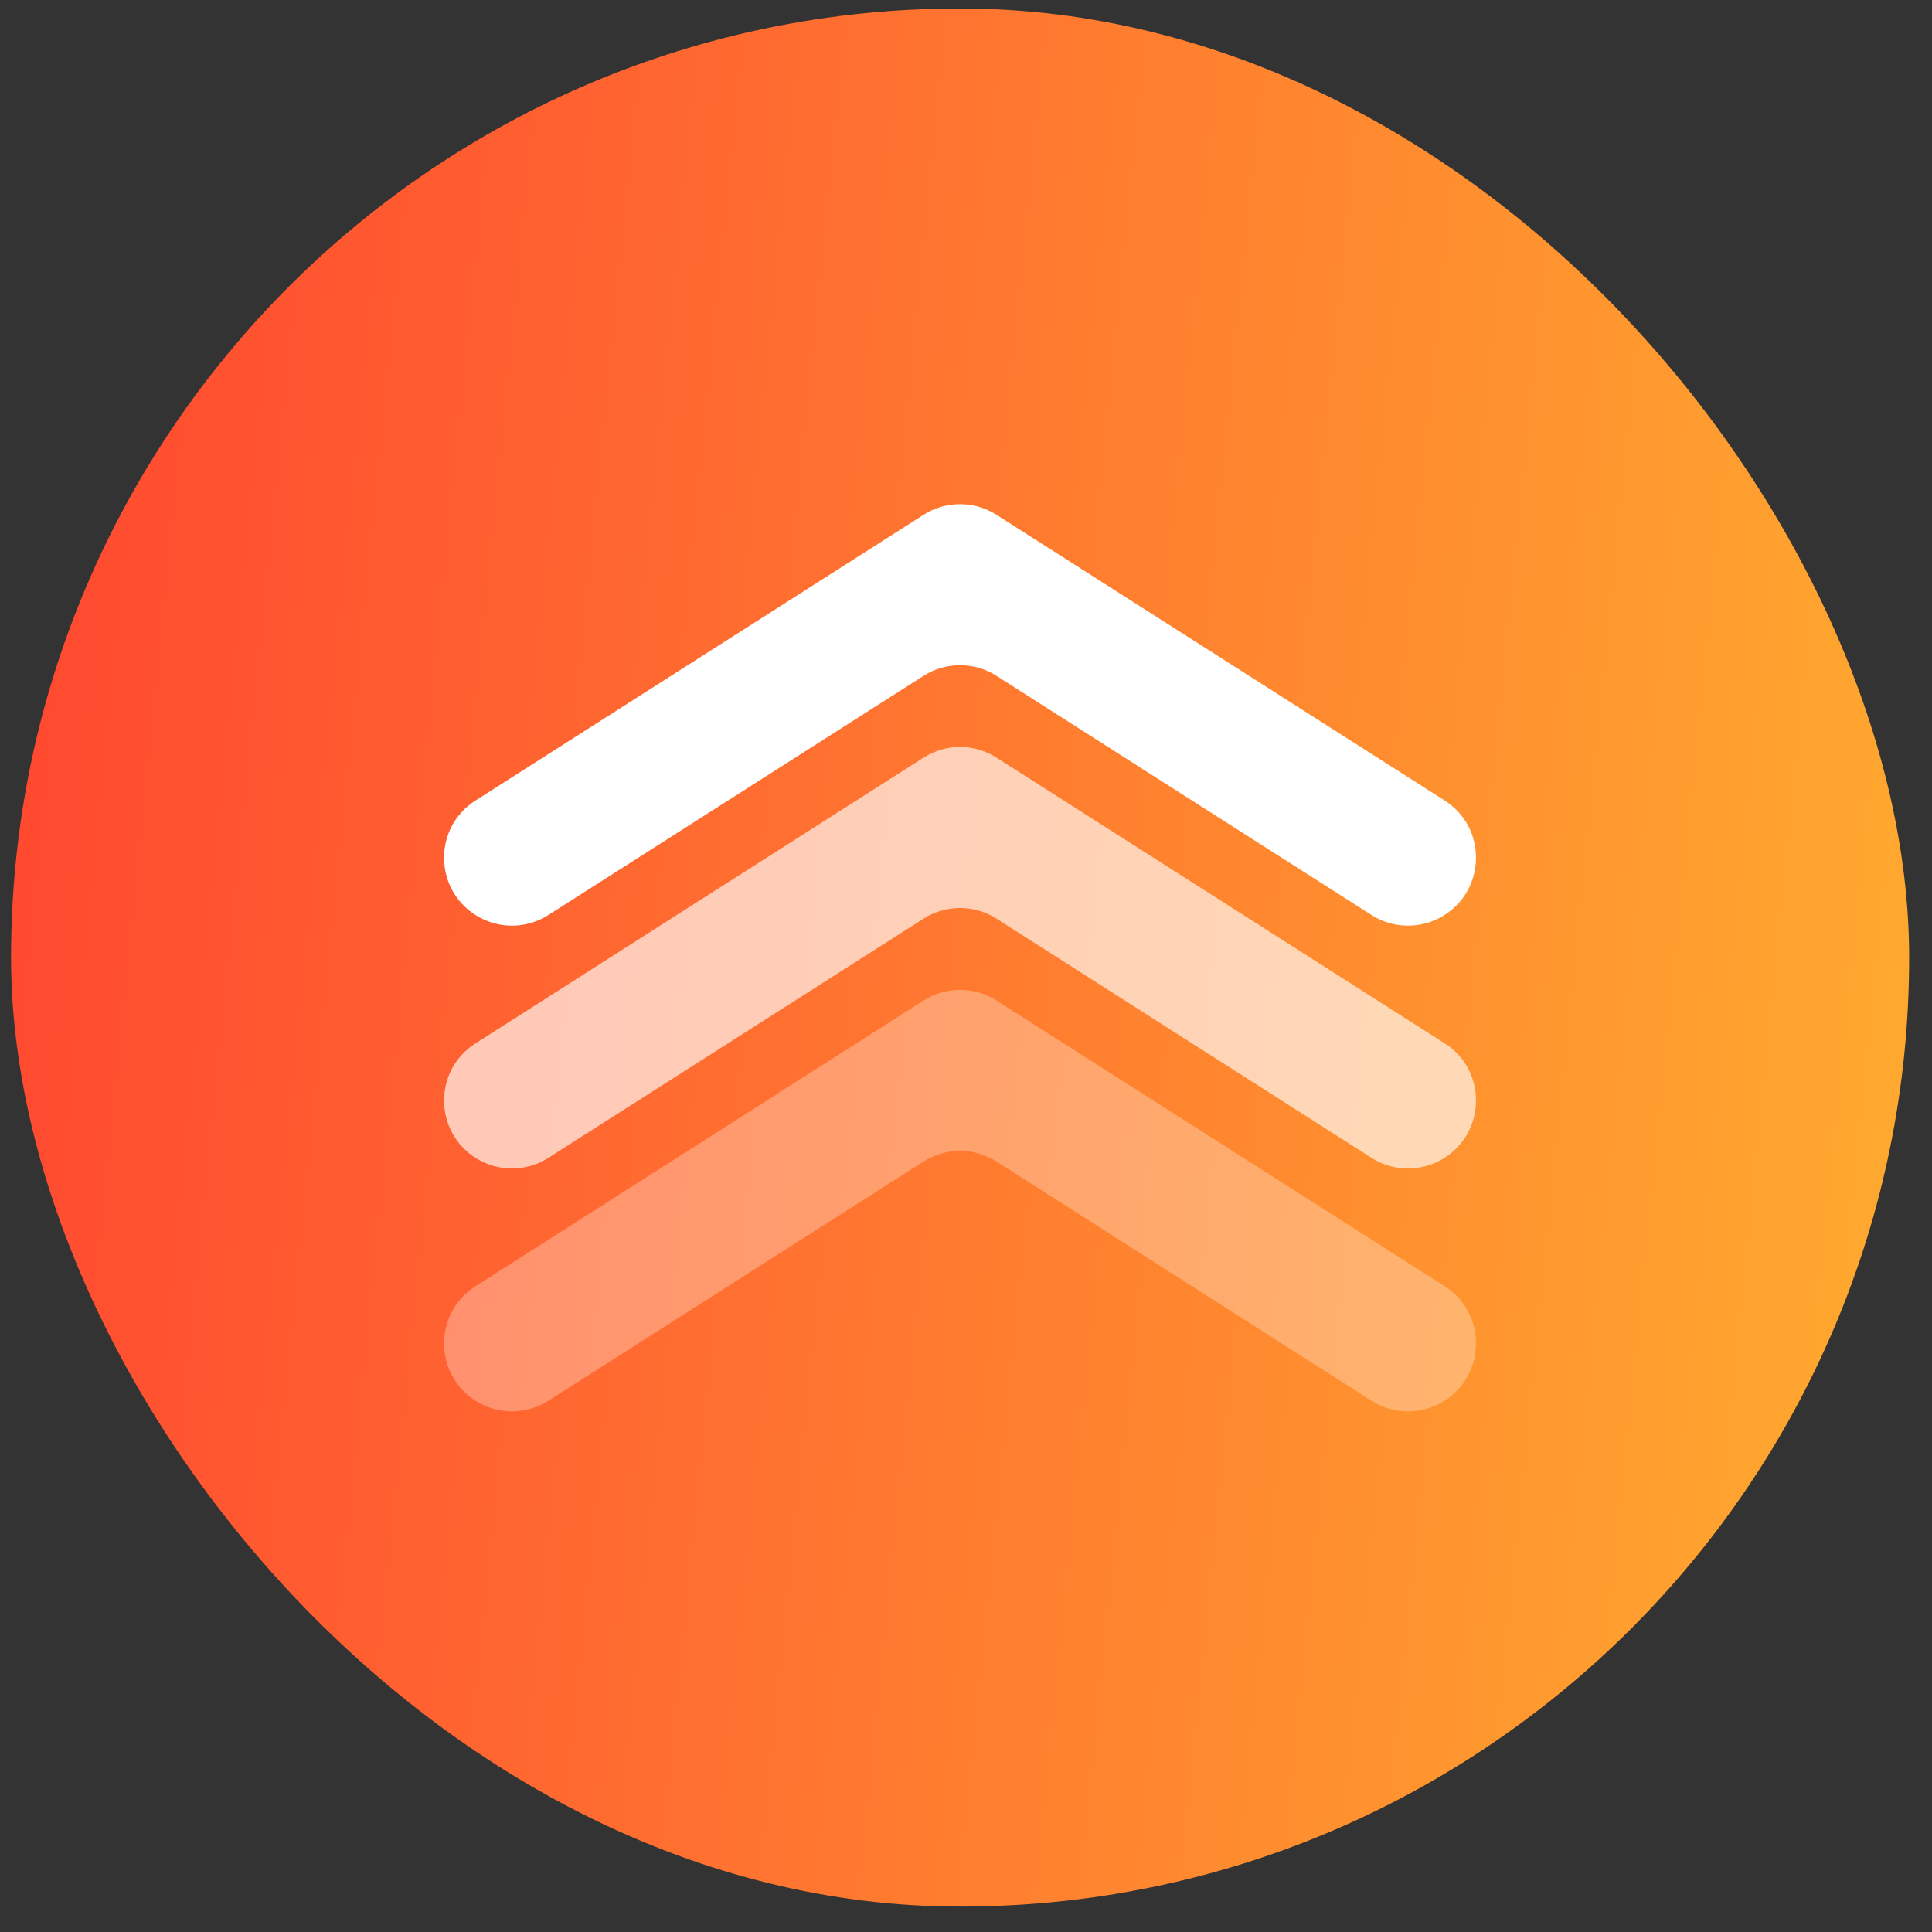 <svg width="57" height="57" viewBox="0 0 57 57" fill="none" xmlns="http://www.w3.org/2000/svg">
<rect x="0" y="0" width="57" height="57" fill="#333333" stroke="none"/>
<rect x="0.326" y="0.25" width="56" height="56" rx="28" fill="url(#paint0_linear_1844_61217)"/>
<path opacity="0.3" d="M14.059 41.345C12.798 40.573 12.778 38.746 14.025 37.951L27.249 29.518C27.905 29.1 28.744 29.099 29.399 29.518L42.624 37.949C43.871 38.745 43.848 40.575 42.586 41.346C41.934 41.744 41.11 41.738 40.466 41.327L29.399 34.269C28.744 33.851 27.905 33.851 27.249 34.269L16.179 41.326C15.535 41.737 14.711 41.744 14.059 41.345Z" fill="white"/>
<path opacity="0.65" d="M14.059 34.179C12.798 33.407 12.778 31.58 14.025 30.785L27.249 22.352C27.905 21.934 28.744 21.933 29.399 22.352L42.624 30.783C43.871 31.579 43.848 33.409 42.586 34.18C41.934 34.578 41.11 34.572 40.466 34.161L29.399 27.103C28.744 26.685 27.905 26.685 27.249 27.103L16.179 34.16C15.535 34.571 14.711 34.578 14.059 34.179Z" fill="white"/>
<path d="M14.059 27.015C12.798 26.243 12.778 24.416 14.025 23.621L27.249 15.188C27.905 14.77 28.744 14.77 29.399 15.188L42.624 23.619C43.871 24.415 43.848 26.245 42.586 27.016C41.934 27.414 41.11 27.407 40.466 26.997L29.399 19.939C28.744 19.521 27.905 19.521 27.249 19.939L16.179 26.996C15.535 27.407 14.711 27.414 14.059 27.015Z" fill="white"/>
<defs>
<linearGradient id="paint0_linear_1844_61217" x1="55.538" y1="64.081" x2="-5.478" y2="57.942" gradientUnits="userSpaceOnUse">
<stop stop-color="#FFAD2F"/>
<stop offset="1" stop-color="#FF4530"/>
</linearGradient>
</defs>
</svg>
